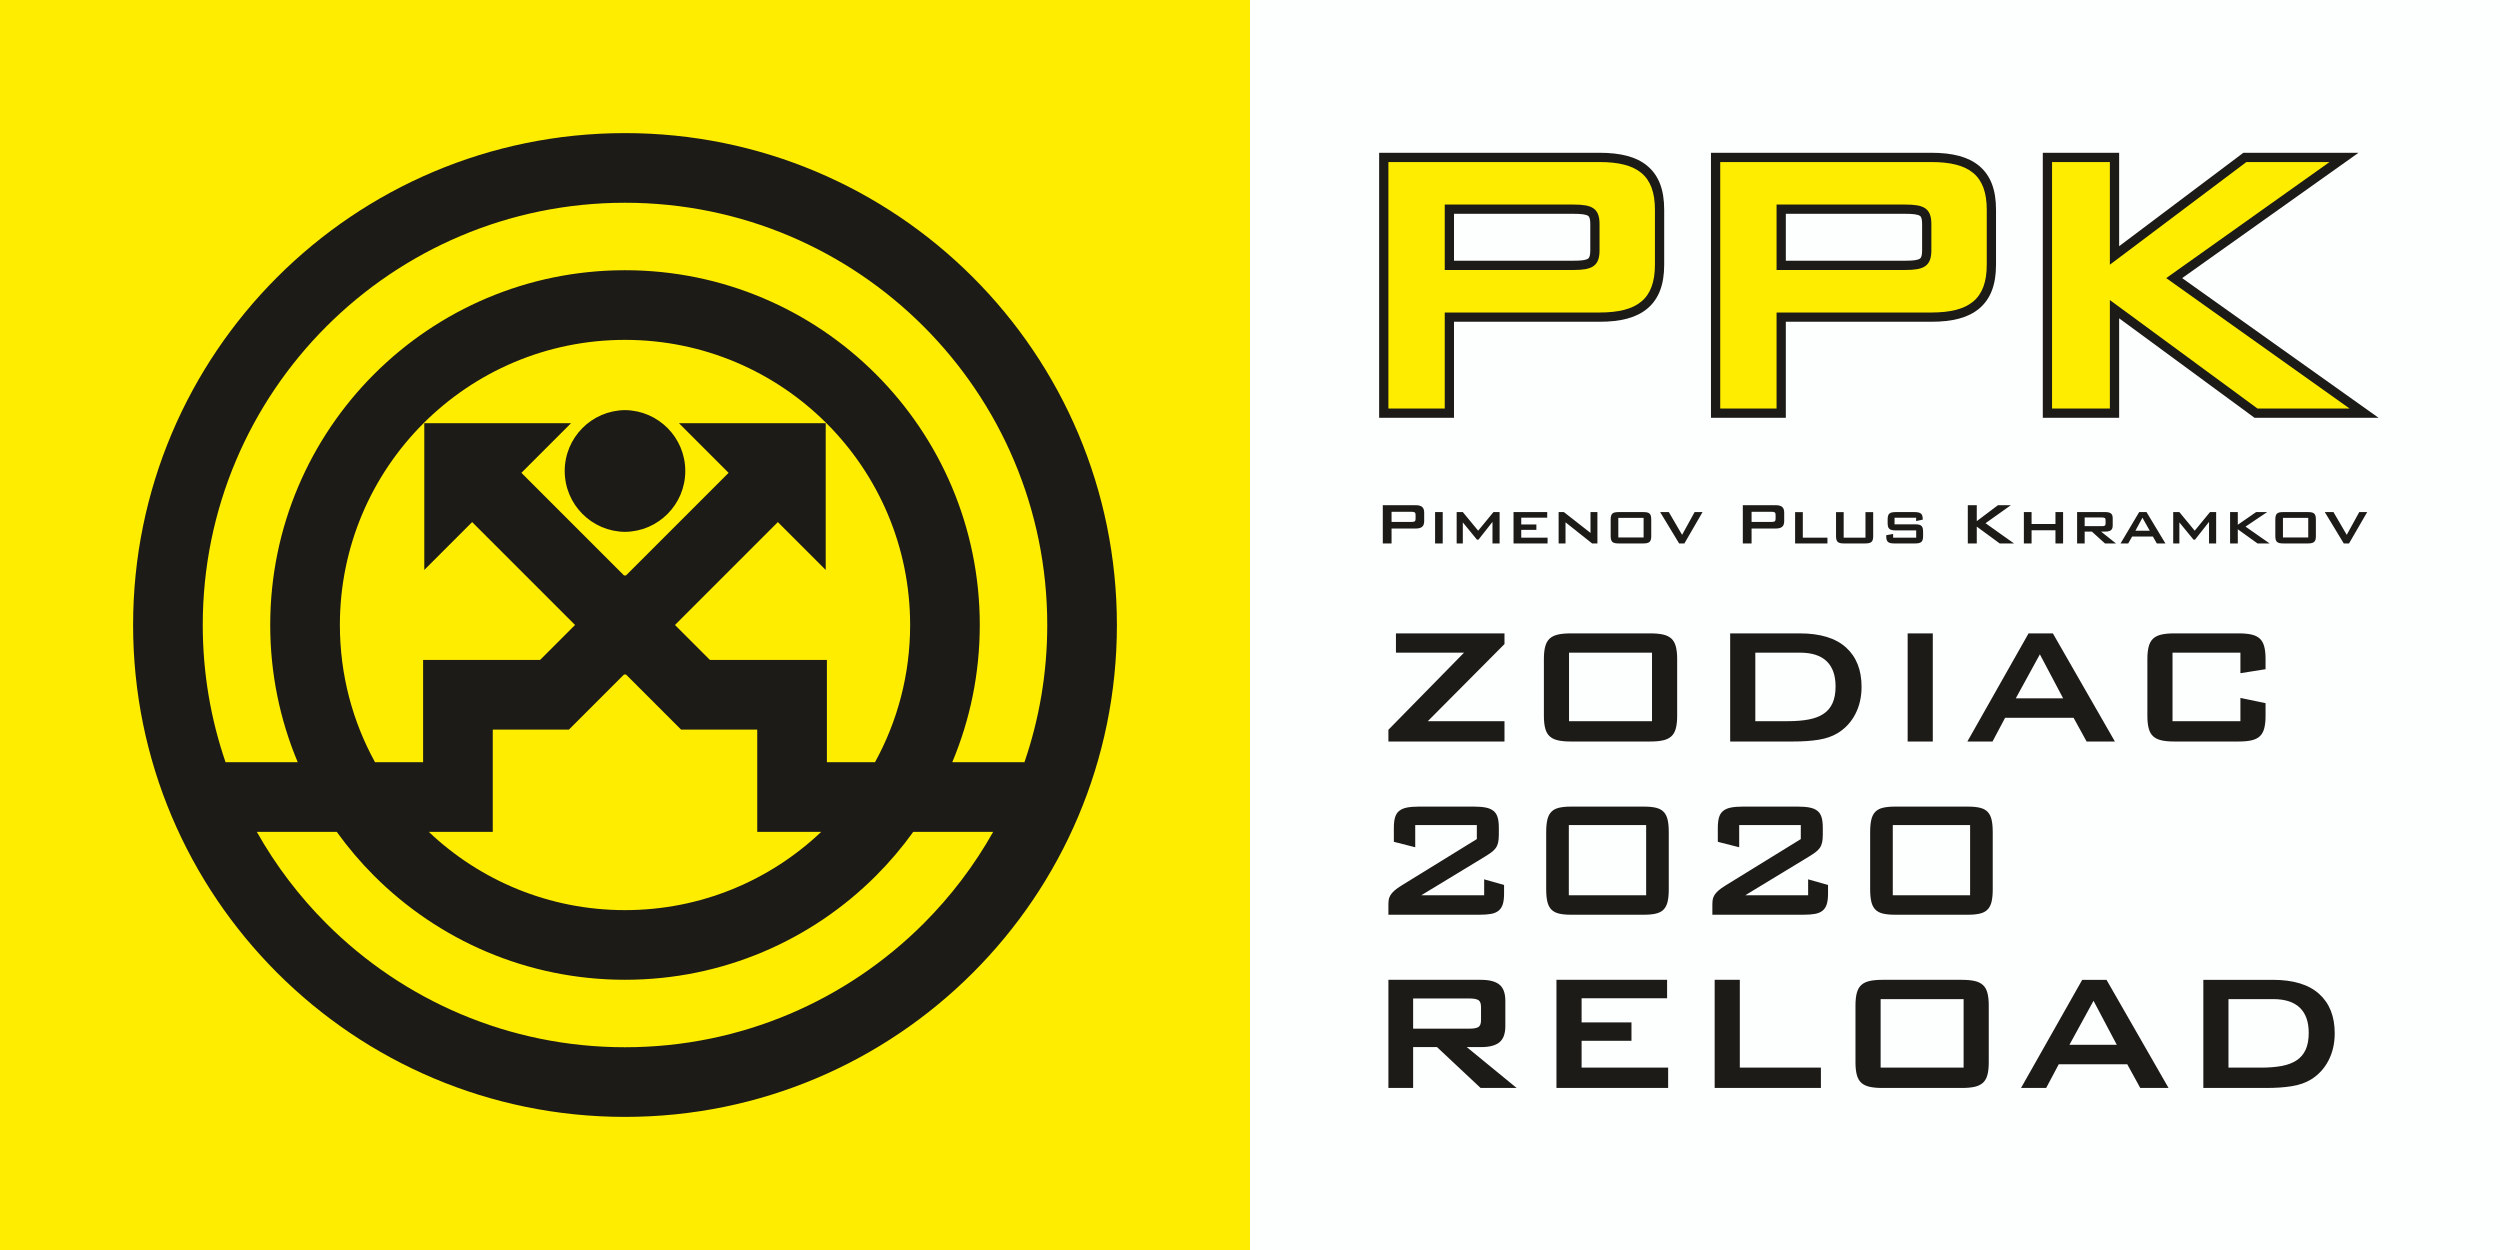 <?xml version="1.0" encoding="UTF-8"?> <!-- Creator: CorelDRAW 2020 (64-Bit) --> <svg xmlns="http://www.w3.org/2000/svg" xmlns:xlink="http://www.w3.org/1999/xlink" xmlns:xodm="http://www.corel.com/coreldraw/odm/2003" xml:space="preserve" width="508mm" height="254mm" style="shape-rendering:geometricPrecision; text-rendering:geometricPrecision; image-rendering:optimizeQuality; fill-rule:evenodd; clip-rule:evenodd" viewBox="0 0 23332.79 11666.4"><rect x="0" y="0" width="23332.79" height="11666.4" fill="#808080" stroke="none"/> <defs> <style type="text/css"> <![CDATA[ .fil1 {fill:#FFED00} .fil2 {fill:#1C1B17} .fil0 {fill:#FDFEFE} .fil4 {fill:#FFED00;fill-rule:nonzero} .fil3 {fill:#1C1B17;fill-rule:nonzero} ]]> </style> </defs> <g id="Слой_x0020_1">  <polygon class="fil0" points="11666.4,0 23332.79,0 23332.79,11666.4 11666.4,11666.4 "></polygon> <polygon class="fil1" points="-0,0 11666.4,0 11666.4,11666.4 -0,11666.4 "></polygon> </g> <g id="Слой_x0020_1_0">  <g id="_2973676873248"> <path class="fil1" d="M5833.19 9802.08c-2191.95,0 -3968.88,-1776.93 -3968.88,-3968.88 0,-2191.96 1776.93,-3968.89 3968.88,-3968.89 2191.96,0 3968.88,1776.93 3968.88,3968.89 0,2191.94 -1776.93,3968.88 -3968.88,3968.88z"></path> <path class="fil2" d="M5833.19 3827.71c-311.24,2.96 -562.64,256.14 -562.64,568.07 0,311.94 251.4,565.12 562.64,568.08 311.25,-2.96 562.65,-256.14 562.65,-568.08 0,-311.93 -251.4,-565.1 -562.65,-568.07zm0 -1305.68c914.31,0 1742.12,370.63 2341.33,969.84 599.21,599.22 969.84,1427.01 969.84,2341.33 0,454.07 -91.45,886.79 -256.88,1280.8l673.72 0c137.92,-401.57 212.87,-832.43 212.87,-1280.8 0,-1088.28 -441.09,-2073.51 -1154.23,-2786.66 -713.12,-713.13 -1698.37,-1154.22 -2786.65,-1154.22 -1088.28,0 -2073.52,441.1 -2786.65,1154.22 -713.15,713.15 -1154.23,1698.38 -1154.23,2786.66 0,448.37 74.95,879.23 212.87,1280.8l673.72 0c-165.43,-394.01 -256.88,-826.73 -256.88,-1280.8 0,-914.32 370.63,-1742.11 969.84,-2341.33 599.21,-599.21 1427.02,-969.84 2341.33,-969.84zm0 -1279.77c1267.71,0 2415.45,513.88 3246.26,1344.69 830.82,830.8 1344.69,1978.54 1344.69,3246.26 0,1267.7 -513.87,2415.44 -1344.69,3246.25 -830.81,830.81 -1978.54,1344.68 -3246.26,1344.68 -1267.71,0 -2415.44,-513.87 -3246.25,-1344.68 -830.82,-830.82 -1344.69,-1978.55 -1344.69,-3246.25 0,-1267.71 513.87,-2415.46 1344.69,-3246.26 830.81,-830.81 1978.54,-1344.69 3246.25,-1344.69zm0 8531.82c1088.28,0 2073.53,-441.1 2786.65,-1154.24 253.43,-253.42 472.48,-541.23 649.59,-855.79l-746.12 0c-105.1,146.18 -221.79,283.48 -348.79,410.47 -599.21,599.22 -1427.01,969.84 -2341.33,969.84 -914.32,0 -1742.12,-370.62 -2341.33,-969.84 -127,-126.99 -243.69,-264.29 -348.79,-410.47l-746.12 0c177.11,314.56 396.16,602.37 649.59,855.79 713.12,713.15 1698.37,1154.24 2786.65,1154.24zm0 -1279.77c709.54,0 1354.17,-277.7 1831.24,-730.27l-596.97 0 0 -650.05 0 -304.72 -710.97 0 -516.61 -516.61 -6.68 6.68 -6.68 -6.68 -516.61 516.61 -710.97 0 0 304.72 0 650.05 -596.97 0c477.06,452.56 1121.7,730.27 1831.23,730.27zm0 -3127.6l6.67 6.67 960.29 -960.29 -463.14 -463.14 1369.48 0 0 1369.47 -446.68 -446.69 -960.29 960.29 326.21 326.22 441.73 0 650.06 0 0 650.03 0 304.72 448.82 0c209.03,-379.97 327.96,-816.48 327.96,-1280.8 0,-734.89 -297.84,-1400.18 -779.39,-1881.72 -481.55,-481.55 -1146.85,-779.4 -1881.73,-779.4 -734.88,0 -1400.17,297.85 -1881.72,779.4 -481.55,481.54 -779.39,1146.83 -779.39,1881.72 0,464.32 118.93,900.83 327.96,1280.8l448.82 0 0 -304.72 0 -650.03 650.06 0 441.73 0 326.21 -326.22 -960.29 -960.29 -446.68 446.69 0 -1369.47 1369.48 0 -463.14 463.14 960.29 960.29 6.67 -6.67z"></path> </g> <path class="fil3" d="M13044.54 3726.4l352.99 0 0 -896.18 1531.18 0c155.81,0 267.02,-25.11 335.38,-82.45 64.21,-53.84 95.19,-143.91 95.19,-277.34l0 -513.18c0,-133.34 -30.98,-223.1 -95.19,-276.71 -68.26,-56.99 -179.47,-81.81 -335.38,-81.81l-1884.17 0 0 2127.67zm439.41 172.84l-612.25 0 0 -2473.34 2057.01 0c196.75,0 344.04,37.12 446.1,122.32 106.11,88.59 157.3,221.3 157.3,409.04l0 513.18c0,187.63 -51.19,320.68 -157.3,409.67 -101.95,85.5 -249.26,122.96 -446.1,122.96l-1358.35 0 0 896.18 -86.42 0zm1203.34 -2076.44c98.94,0 173.82,10.89 230.74,48.98 65.69,43.97 97.1,111.64 97.1,219.45l0 245.23c0,107.47 -31.3,175.41 -96.76,219.75 -56.99,38.6 -132.02,49.95 -231.08,49.95l-1289.76 0 0 -783.36 1289.76 0zm134.88 192.11c-22.39,-14.99 -68.25,-19.27 -134.88,-19.27l-1116.92 0 0 437.69 1116.92 0c66.51,0 112.21,-4.45 134.54,-19.57 13.84,-9.37 20.47,-33.09 20.47,-77.29l0 -245.23c0,-43.86 -6.51,-67.21 -20.13,-76.32zm1319.31 1711.49l352.99 0 0 -896.18 1531.18 0c155.81,0 267.01,-25.11 335.37,-82.45 64.21,-53.84 95.19,-143.91 95.19,-277.34l0 -513.18c0,-133.34 -30.98,-223.1 -95.19,-276.71 -68.26,-56.99 -179.47,-81.81 -335.37,-81.81l-1884.17 0 0 2127.67zm439.41 172.84l-612.25 0 0 -2473.34 2057.01 0c196.75,0 344.04,37.12 446.09,122.32 106.11,88.59 157.3,221.3 157.3,409.04l0 513.18c0,187.63 -51.19,320.68 -157.3,409.67 -101.95,85.5 -249.26,122.96 -446.09,122.96l-1358.35 0 0 896.18 -86.42 0zm1203.34 -2076.44c98.94,0 173.82,10.89 230.74,48.98 65.69,43.97 97.1,111.64 97.1,219.45l0 245.23c0,107.47 -31.3,175.41 -96.76,219.75 -56.99,38.6 -132.02,49.95 -231.08,49.95l-1289.76 0 0 -783.36 1289.76 0zm134.88 192.11c-22.39,-14.99 -68.25,-19.27 -134.88,-19.27l-1116.92 0 0 437.69 1116.92 0c66.51,0 112.21,-4.45 134.54,-19.57 13.84,-9.37 20.47,-33.09 20.47,-77.29l0 -245.23c0,-43.86 -6.51,-67.21 -20.13,-76.32zm1319.31 1711.49l366.89 0 0 -2127.67 -366.89 0 0 2127.67zm453.31 172.84l-626.15 0 0 -2473.34 712.56 0 0 871.85 1159.41 -871.85 1074.78 0 -1646.06 1169.71 1832.94 1303.63 -1157.72 0 -1263.35 -928.39 0 928.39 -86.42 0zm-77.49 -1262.83l1483.27 1089.99 561.34 0 -1590.01 -1130.85 1402.75 -996.82 -477.42 0 -1379.92 1037.68z"></path> <path class="fil4" d="M12958.12 3812.82l525.83 0 0 -896.18 1444.76 0c352.66,0 516.98,-125.13 516.98,-446.2l0 -513.18c0,-321.07 -164.32,-444.94 -516.98,-444.94l-1970.59 0 0 2300.5zm1729.17 -1903.6c165.58,0 241.43,30.33 241.43,182.01l0 245.23c0,151.68 -75.84,183.28 -241.43,183.28l-1203.34 0 0 -610.52 1203.34 0zm1367.77 1903.6l525.83 0 0 -896.18 1444.76 0c352.66,0 516.98,-125.13 516.98,-446.2l0 -513.18c0,-321.07 -164.32,-444.94 -516.98,-444.94l-1970.59 0 0 2300.5zm1729.16 -1903.6c165.59,0 241.43,30.33 241.43,182.01l0 245.23c0,151.68 -75.84,183.28 -241.43,183.28l-1203.33 0 0 -610.52 1203.33 0zm1367.77 1903.6l539.73 0 0 -1012.47 1377.77 1012.47 859.53 0 -1711.47 -1217.24 1524.4 -1083.27 -776.1 0 -1274.13 958.12 0 -958.12 -539.73 0 0 2300.5z"></path> <path class="fil3" d="M12905.86 5072.06l81.67 0 0 -139.11 224.23 0c27.68,0 47.99,-5.31 60.9,-15.92 12.92,-10.61 19.38,-28.37 19.38,-53.28l0 -79.59c0,-24.92 -6.46,-42.68 -19.38,-53.3 -12.92,-10.61 -33.23,-15.91 -60.9,-15.91l-305.9 0 0 357.12zm268.53 -295.52c12.92,0 22.38,1.73 28.38,5.19 6,3.46 9,11.18 9,23.18l0 38.07c0,11.99 -3,19.73 -9,23.18 -5.99,3.46 -15.46,5.19 -28.38,5.19l-186.86 0 0 -94.81 186.86 0zm219.39 295.52l71.28 0 0 -292.75 -71.28 0 0 292.75zm201.4 0l57.45 0 0 -196.55 132.19 161.25 13.84 0 130.8 -166.1 0 201.4 66.44 0 0 -292.75 -57.45 0 -142.57 173.72 -143.26 -173.72 -57.45 0 0 292.75zm530.83 0l317.67 0 0 -53.98 -245.69 0 0 -72.67 141.19 0 0 -50.52 -141.19 0 0 -63.67 242.23 0 0 -51.91 -314.21 0 0 292.75zm420.79 0l64.37 0 0 -197.24 248.34 197.24 49.26 0 0 -292.75 -64.37 0 0 194.48 -248.46 -194.48 -49.14 0 0 292.75zm485.85 -223.54l0 154.34c0,13.84 1.27,25.26 3.81,34.26 2.54,9 6.69,16.03 12.45,21.11 5.77,5.07 13.5,8.65 23.19,10.73 9.68,2.07 21.91,3.11 36.68,3.11l226.31 0c14.3,0 26.3,-1.04 35.98,-3.11 9.69,-2.08 17.54,-5.66 23.53,-10.73 6,-5.08 10.26,-12.11 12.8,-21.11 2.54,-9 3.81,-20.42 3.81,-34.26l0 -154.34c0,-13.84 -1.27,-25.26 -3.81,-34.26 -2.54,-9 -6.8,-16.15 -12.8,-21.46 -5.99,-5.3 -13.84,-8.88 -23.53,-10.73 -9.68,-1.85 -21.68,-2.77 -35.98,-2.77l-226.31 0c-14.31,0 -26.3,0.92 -35.99,2.77 -9.69,1.85 -17.54,5.42 -23.53,10.73 -6,5.31 -10.26,12.46 -12.8,21.46 -2.54,8.99 -3.81,20.42 -3.81,34.26zm71.28 167.49l0 -182.72 236 0 0 182.72 -236 0zm567.51 56.05l49.14 0 169.57 -292.75 -74.05 0 -116.96 212.47 -123.88 -212.47 -80.98 0 177.17 292.75zm594.5 0l81.67 0 0 -139.11 224.23 0c27.68,0 47.99,-5.31 60.91,-15.92 12.92,-10.61 19.37,-28.37 19.37,-53.28l0 -79.59c0,-24.92 -6.46,-42.68 -19.37,-53.3 -12.92,-10.61 -33.23,-15.91 -60.91,-15.91l-305.9 0 0 357.12zm268.53 -295.52c12.92,0 22.38,1.73 28.38,5.19 6,3.46 9,11.18 9,23.18l0 38.07c0,11.99 -2.99,19.73 -9,23.18 -5.99,3.46 -15.46,5.19 -28.38,5.19l-186.86 0 0 -94.81 186.86 0zm219.39 295.52l301.75 0 0 -53.98 -229.77 0 0 -238.08 -71.98 0 0 292.06zm453.31 -292.06l-71.28 0 0 223.54c0,13.84 1.27,25.03 3.8,33.68 2.54,8.65 6.7,15.57 12.46,20.88 5.76,5.19 13.5,8.87 23.18,10.84 9.69,2.07 21.92,3.11 36.69,3.11l193.78 0c14.31,0 26.41,-1.04 36.34,-3.11 9.92,-1.97 17.88,-5.66 23.87,-10.84 5.99,-5.31 10.27,-12.23 12.81,-20.88 2.54,-8.65 3.8,-19.84 3.8,-33.68l0 -223.54 -71.98 0 0 238.08 -203.47 0 0 -238.08zm676.17 51.91l0 31.14 61.59 -13.15 0 -6.92c0,-25.38 -6.12,-42.33 -18.34,-50.87 -12.23,-8.53 -31.72,-12.8 -58.48,-12.8l-173.71 0c-14.31,0 -26.41,1.04 -36.34,3.12 -9.92,2.07 -17.89,5.65 -23.88,10.73 -6,5.07 -10.26,12.11 -12.8,21.11 -2.54,8.99 -3.81,20.42 -3.81,34.26l0 32.53c0,13.84 1.27,25.25 3.81,34.25 2.54,9 6.8,16.04 12.8,21.11 5.99,5.08 13.96,8.65 23.88,10.73 9.92,2.08 22.03,3.12 36.34,3.12l189.62 0 0 67.82 -215.23 0 0 -34.6 -64.37 11.77 0 8.3c0,13.84 1.28,25.03 3.81,33.68 2.54,8.65 6.81,15.57 12.8,20.88 6,5.19 13.96,8.87 23.65,10.84 9.69,2.07 21.91,3.11 36.68,3.11l190.78 0c14.31,0 26.42,-1.04 36.34,-3.11 9.92,-2.08 17.88,-5.77 23.65,-11.08 5.76,-5.3 9.92,-12.34 12.46,-21.11 2.53,-8.76 3.8,-20.07 3.8,-33.91l0 -40.14c0,-13.84 -1.27,-25.25 -3.8,-34.26 -2.54,-9 -6.7,-16.03 -12.46,-21.11 -5.76,-5.08 -13.61,-8.66 -23.53,-10.73 -9.92,-2.08 -22.03,-3.12 -36.33,-3.12l-190.33 0 0 -61.59 201.4 0zm482.38 240.15l83.75 0 0 -157.1 213.85 157.1 133.57 0 -265.76 -188.94 236.69 -168.18 -120.42 0 -197.94 148.8 0 -148.8 -83.75 0 0 357.12zm523.21 0l71.98 0 0 -123.19 222.86 0 0 123.19 71.28 0 0 -292.75 -71.28 0 0 111.42 -222.86 0 0 -111.42 -71.98 0 0 292.75zm496.92 0l70.6 0 0 -110.73 67.13 0 122.5 110.73 102.43 0 -139.11 -110.73 40.14 0c23.53,0 40.83,-4.27 51.91,-12.81 11.07,-8.54 16.61,-22.95 16.61,-43.26l0 -69.2c0,-20.77 -5.53,-35.41 -16.61,-43.96 -11.07,-8.53 -28.38,-12.8 -51.91,-12.8l-263.69 0 0 292.75zm233.24 -242.23c10.61,0 18.68,1.5 24.22,4.5 5.53,2.99 8.3,9.34 8.3,19.02l0 33.92c0,9.69 -2.77,16.03 -8.3,19.02 -5.53,3.01 -13.61,4.5 -24.22,4.5l-162.64 0 0 -80.97 162.64 0zm310.74 123.88l65.75 -121.8 68.51 121.8 -134.26 0zm-138.41 118.35l71.28 0 36.68 -64.36 193.78 0 36.68 64.36 80.28 0 -176.48 -292.75 -68.51 0 -173.71 292.75zm491.38 0l57.45 0 0 -196.55 132.19 161.25 13.84 0 130.8 -166.1 0 201.4 66.44 0 0 -292.75 -57.45 0 -142.57 173.72 -143.26 -173.72 -57.45 0 0 292.75zm530.83 0l71.98 0 0 -132.19 184.1 132.19 112.81 0 -224.93 -157.1 202.09 -135.65 -103.12 0 -170.94 118.35 0 -118.35 -71.98 0 0 292.75zm422.18 -223.54l0 154.34c0,13.84 1.27,25.26 3.81,34.26 2.54,9 6.69,16.03 12.45,21.11 5.77,5.07 13.49,8.65 23.19,10.73 9.68,2.07 21.91,3.11 36.68,3.11l226.31 0c14.31,0 26.3,-1.04 35.99,-3.11 9.69,-2.08 17.54,-5.66 23.53,-10.73 6,-5.08 10.26,-12.11 12.8,-21.11 2.54,-9 3.81,-20.42 3.81,-34.26l0 -154.34c0,-13.84 -1.27,-25.26 -3.81,-34.26 -2.54,-9 -6.8,-16.15 -12.8,-21.46 -5.99,-5.3 -13.84,-8.88 -23.53,-10.73 -9.68,-1.85 -21.68,-2.77 -35.99,-2.77l-226.31 0c-14.3,0 -26.3,0.92 -35.98,2.77 -9.69,1.85 -17.54,5.42 -23.53,10.73 -6,5.31 -10.26,12.46 -12.8,21.46 -2.54,8.99 -3.81,20.42 -3.81,34.26zm71.28 167.49l0 -182.72 236 0 0 182.72 -236 0zm567.51 56.05l49.14 0 169.57 -292.75 -74.05 0 -116.96 212.47 -123.88 -212.47 -80.98 0 177.18 292.75z"></path> <path class="fil3" d="M12958.12 6920.58l1083.46 0 0 -189.71 -715.79 0 715.79 -719.71 0 -99.74 -1013.06 0 0 179.92 635.61 0 -706.01 719.71 0 109.52zm1685.83 -189.71l0 -639.52 774.47 0 0 639.52 -774.47 0zm-234.68 -580.84l0 531.96c0,46.94 4.23,86.05 12.71,117.34 8.47,31.29 22.49,55.74 42.04,73.34 19.55,17.61 45.31,29.98 77.25,37.16 31.94,7.17 71.38,10.75 118.32,10.75l743.17 0c46.94,0 86.38,-3.59 118.33,-10.75 31.94,-7.18 57.69,-19.56 77.25,-37.16 19.56,-17.61 33.57,-42.05 42.04,-73.34 8.47,-31.29 12.71,-70.4 12.71,-117.34l0 -531.96c0,-46.94 -4.24,-86.06 -12.71,-117.34 -8.48,-31.29 -22.49,-55.74 -42.04,-73.34 -19.56,-17.6 -45.31,-29.98 -77.25,-37.15 -31.94,-7.18 -71.39,-10.76 -118.33,-10.76l-743.17 0c-46.94,0 -86.37,3.58 -118.32,10.76 -31.94,7.17 -57.7,19.56 -77.25,37.15 -19.56,17.61 -33.57,42.05 -42.04,73.34 -8.48,31.29 -12.71,70.4 -12.71,117.34zm1738.63 770.55l588.67 0c89.97,0 169.17,-5.54 237.62,-16.63 68.46,-11.08 127.45,-31.61 177,-61.6 70.4,-43.03 125.16,-102.03 164.28,-176.99 39.11,-74.97 58.67,-160.05 58.67,-255.22 0,-157.76 -48.57,-280.32 -145.71,-367.67 -97.13,-87.36 -240.87,-131.04 -431.23,-131.04l-649.3 0 0 1009.15zm234.69 -189.71l0 -639.52 416.57 0c110.82,0 193.94,26.74 249.35,80.19 55.41,53.46 83.12,131.68 83.12,234.69 0,62.58 -9.45,114.73 -28.35,156.45 -18.91,41.73 -46.95,74.98 -84.1,99.75 -37.16,24.77 -83.45,42.37 -138.86,52.8 -55.41,10.44 -120.27,15.64 -194.59,15.64l-303.13 0zm1421.8 189.71l234.69 0 0 -1009.15 -234.69 0 0 1009.15zm557.38 0l234.69 0 117.34 -221 639.52 0 121.26 221 264.02 0 -578.9 -1009.15 -226.86 0 -571.07 1009.15zm451.77 -402.88l224.91 -410.71 217.08 410.71 -441.99 0zm2096.53 -426.35l0 191.66 234.68 -37.15 0 -95.83c0,-46.94 -4.24,-86.06 -12.71,-117.34 -8.48,-31.29 -22.49,-55.74 -42.04,-73.34 -19.56,-17.6 -45.31,-29.98 -77.26,-37.15 -31.94,-7.18 -71.38,-10.76 -118.32,-10.76l-602.36 0c-46.94,0 -86.38,3.58 -118.32,10.76 -31.94,7.17 -57.7,19.56 -77.26,37.15 -19.56,17.61 -33.57,42.05 -42.04,73.34 -8.47,31.29 -12.71,70.4 -12.71,117.34l0 531.96c0,46.94 4.24,86.05 12.71,117.34 8.48,31.29 22.49,55.74 42.04,73.34 19.56,17.61 45.31,29.98 77.26,37.16 31.94,7.17 71.38,10.75 118.32,10.75l602.36 0c46.94,0 86.38,-3.59 118.32,-10.75 31.94,-7.18 57.7,-19.56 77.26,-37.16 19.56,-17.61 33.57,-42.05 42.04,-73.34 8.47,-31.29 12.71,-70.4 12.71,-117.34l0 -119.3 -234.68 -48.88 0 217.08 -633.66 0 0 -639.52 633.66 0z"></path> <path class="fil3" d="M13008.98 7725.71l0 131.03 199.48 50.85 0 -207.3 574.98 0 0 131.04 -698.2 430.26c-29.98,18.25 -53.45,34.88 -70.4,49.87 -16.95,15 -29.67,29.67 -38.13,44 -8.47,14.35 -13.69,28.69 -15.64,43.03 -1.96,14.34 -2.94,29.98 -2.94,46.94l0 91.92 848.78 0c43.02,0 79.21,-2.6 108.54,-7.82 29.34,-5.22 53.13,-15.32 71.38,-30.31 18.25,-15 31.29,-35.21 39.11,-60.63 7.82,-25.43 11.74,-58.35 11.74,-98.77l0 -80.19 -185.79 -52.8 0 148.63 -586.72 0 592.58 -359.85c23.47,-14.34 43.68,-27.71 60.63,-40.09 16.95,-12.38 30.64,-25.75 41.08,-40.09 10.43,-14.34 17.92,-31.29 22.49,-50.85 4.56,-19.56 6.85,-44.33 6.85,-74.32l0 -64.54c0,-40.42 -3.91,-73.34 -11.74,-98.76 -7.82,-25.43 -20.86,-45.31 -39.11,-59.65 -18.25,-14.35 -42.04,-24.45 -71.38,-30.32 -29.34,-5.87 -65.52,-8.8 -108.54,-8.8l-518.26 0c-43.02,0 -79.2,2.94 -108.54,8.8 -29.34,5.87 -53.13,15.97 -71.38,30.32 -18.26,14.33 -31.29,34.22 -39.11,59.65 -7.82,25.42 -11.73,58.35 -11.73,98.76zm1421.8 41.07l0 531.96c0,46.93 3.59,85.72 10.76,116.37 7.17,30.64 19.56,55.08 37.16,73.33 17.61,18.26 41.4,30.96 71.39,38.14 29.99,7.17 67.14,10.75 111.47,10.75l682.55 0c44.33,0 81.49,-3.58 111.48,-10.75 29.98,-7.18 53.78,-19.88 71.38,-38.14 17.61,-18.25 29.98,-42.7 37.16,-73.33 7.17,-30.64 10.75,-69.43 10.75,-116.37l0 -531.96c0,-46.95 -3.58,-85.73 -10.75,-116.37 -7.18,-30.64 -19.56,-55.08 -37.16,-73.34 -17.61,-18.25 -41.4,-30.97 -71.38,-38.14 -29.99,-7.17 -67.15,-10.76 -111.48,-10.76l-682.55 0c-44.33,0 -81.48,3.59 -111.47,10.76 -29.98,7.17 -53.78,19.88 -71.39,38.14 -17.6,18.26 -29.98,42.7 -37.16,73.34 -7.17,30.64 -10.76,69.42 -10.76,116.37zm211.22 588.66l0 -655.16 721.66 0 0 655.16 -721.66 0zm1390.52 -629.73l0 131.03 199.48 50.85 0 -207.3 574.98 0 0 131.04 -698.19 430.26c-29.98,18.25 -53.45,34.88 -70.4,49.87 -16.95,15 -29.67,29.67 -38.14,44 -8.47,14.35 -13.69,28.69 -15.64,43.03 -1.96,14.34 -2.94,29.98 -2.94,46.94l0 91.92 848.79 0c43.02,0 79.2,-2.6 108.54,-7.82 29.34,-5.22 53.13,-15.32 71.38,-30.31 18.25,-15 31.29,-35.21 39.11,-60.63 7.82,-25.43 11.73,-58.35 11.73,-98.77l0 -80.19 -185.79 -52.8 0 148.63 -586.72 0 592.58 -359.85c23.47,-14.34 43.68,-27.71 60.63,-40.09 16.95,-12.38 30.64,-25.75 41.07,-40.09 10.43,-14.34 17.92,-31.29 22.49,-50.85 4.57,-19.56 6.85,-44.33 6.85,-74.32l0 -64.54c0,-40.42 -3.91,-73.34 -11.74,-98.76 -7.82,-25.43 -20.85,-45.31 -39.11,-59.65 -18.25,-14.35 -42.04,-24.45 -71.39,-30.32 -29.34,-5.87 -65.52,-8.8 -108.54,-8.8l-518.26 0c-43.02,0 -79.21,2.94 -108.54,8.8 -29.34,5.87 -53.13,15.97 -71.39,30.32 -18.26,14.33 -31.29,34.22 -39.11,59.65 -7.82,25.42 -11.74,58.35 -11.74,98.76zm1421.8 41.07l0 531.96c0,46.93 3.58,85.72 10.75,116.37 7.18,30.64 19.56,55.08 37.16,73.33 17.61,18.26 41.4,30.96 71.38,38.14 29.99,7.17 67.15,10.75 111.48,10.75l682.55 0c44.33,0 81.48,-3.58 111.47,-10.75 29.98,-7.18 53.78,-19.88 71.38,-38.14 17.61,-18.25 29.98,-42.7 37.16,-73.33 7.17,-30.64 10.75,-69.43 10.75,-116.37l0 -531.96c0,-46.95 -3.58,-85.73 -10.75,-116.37 -7.18,-30.64 -19.56,-55.08 -37.16,-73.34 -17.6,-18.25 -41.4,-30.97 -71.38,-38.14 -29.99,-7.17 -67.15,-10.76 -111.47,-10.76l-682.55 0c-44.33,0 -81.49,3.59 -111.48,10.76 -29.98,7.17 -53.78,19.88 -71.38,38.14 -17.61,18.26 -29.98,42.7 -37.16,73.34 -7.17,30.64 -10.75,69.42 -10.75,116.37zm211.22 588.66l0 -655.16 721.66 0 0 655.16 -721.66 0z"></path> <path class="fil3" d="M12958.12 10154.07l230.78 0 0 -381.37 222.95 0 406.79 381.37 336.38 0 -465.46 -381.37 132.98 0c78.23,0 135.6,-14.99 172.11,-44.98 36.51,-29.99 54.76,-80.19 54.76,-150.6l0 -236.64c0,-70.4 -18.26,-120.6 -54.76,-150.58 -36.51,-29.98 -93.87,-44.98 -172.11,-44.98l-864.42 0 0 1009.15zm758.82 -835.09c36.51,0 63.23,4.89 80.19,14.67 16.94,9.78 25.42,31.61 25.42,65.52l0 121.25c0,33.9 -8.47,55.74 -25.42,65.52 -16.95,9.78 -43.68,14.66 -80.19,14.66l-528.04 0 0 -281.61 528.04 0zm809.66 835.09l1042.41 0 0 -189.71 -807.71 0 0 -250.33 465.46 0 0 -172.1 -465.46 0 0 -224.91 797.93 0 0 -172.1 -1032.62 0 0 1009.15zm1476.57 0l991.56 0 0 -189.71 -756.86 0 0 -819.44 -234.69 0 0 1009.15zm1548.93 -189.71l0 -639.52 774.46 0 0 639.52 -774.46 0zm-234.68 -580.84l0 531.96c0,46.94 4.23,86.05 12.71,117.34 8.47,31.29 22.49,55.74 42.04,73.34 19.56,17.61 45.31,29.98 77.26,37.16 31.94,7.17 71.38,10.76 118.32,10.76l743.17 0c46.95,0 86.39,-3.59 118.33,-10.76 31.94,-7.17 57.69,-19.55 77.26,-37.16 19.56,-17.61 33.57,-42.05 42.04,-73.34 8.47,-31.29 12.71,-70.4 12.71,-117.34l0 -531.96c0,-46.94 -4.24,-86.06 -12.71,-117.34 -8.48,-31.29 -22.49,-55.74 -42.04,-73.34 -19.57,-17.6 -45.31,-29.98 -77.26,-37.15 -31.94,-7.18 -71.38,-10.76 -118.33,-10.76l-743.17 0c-46.94,0 -86.37,3.58 -118.32,10.76 -31.94,7.17 -57.7,19.56 -77.26,37.15 -19.55,17.61 -33.57,42.05 -42.04,73.34 -8.48,31.29 -12.71,70.4 -12.71,117.34zm1545.02 770.55l234.68 0 117.34 -221 639.52 0 121.26 221 264.02 0 -578.9 -1009.15 -226.86 0 -571.07 1009.15zm451.77 -402.88l224.91 -410.71 217.08 410.71 -441.99 0zm1249.7 402.88l588.67 0c89.96,0 169.17,-5.54 237.62,-16.63 68.45,-11.08 127.44,-31.61 176.99,-61.6 70.4,-43.03 125.16,-102.03 164.28,-176.99 39.11,-74.97 58.67,-160.05 58.67,-255.22 0,-157.76 -48.57,-280.32 -145.7,-367.67 -97.13,-87.36 -240.87,-131.04 -431.23,-131.04l-649.3 0 0 1009.15zm234.69 -189.71l0 -639.52 416.57 0c110.82,0 193.94,26.74 249.35,80.19 55.41,53.46 83.12,131.68 83.12,234.69 0,62.58 -9.44,114.73 -28.35,156.45 -18.91,41.72 -46.94,74.98 -84.09,99.75 -37.16,24.77 -83.45,42.37 -138.86,52.8 -55.41,10.44 -120.28,15.65 -194.59,15.65l-303.14 0z"></path> </g> </svg> 